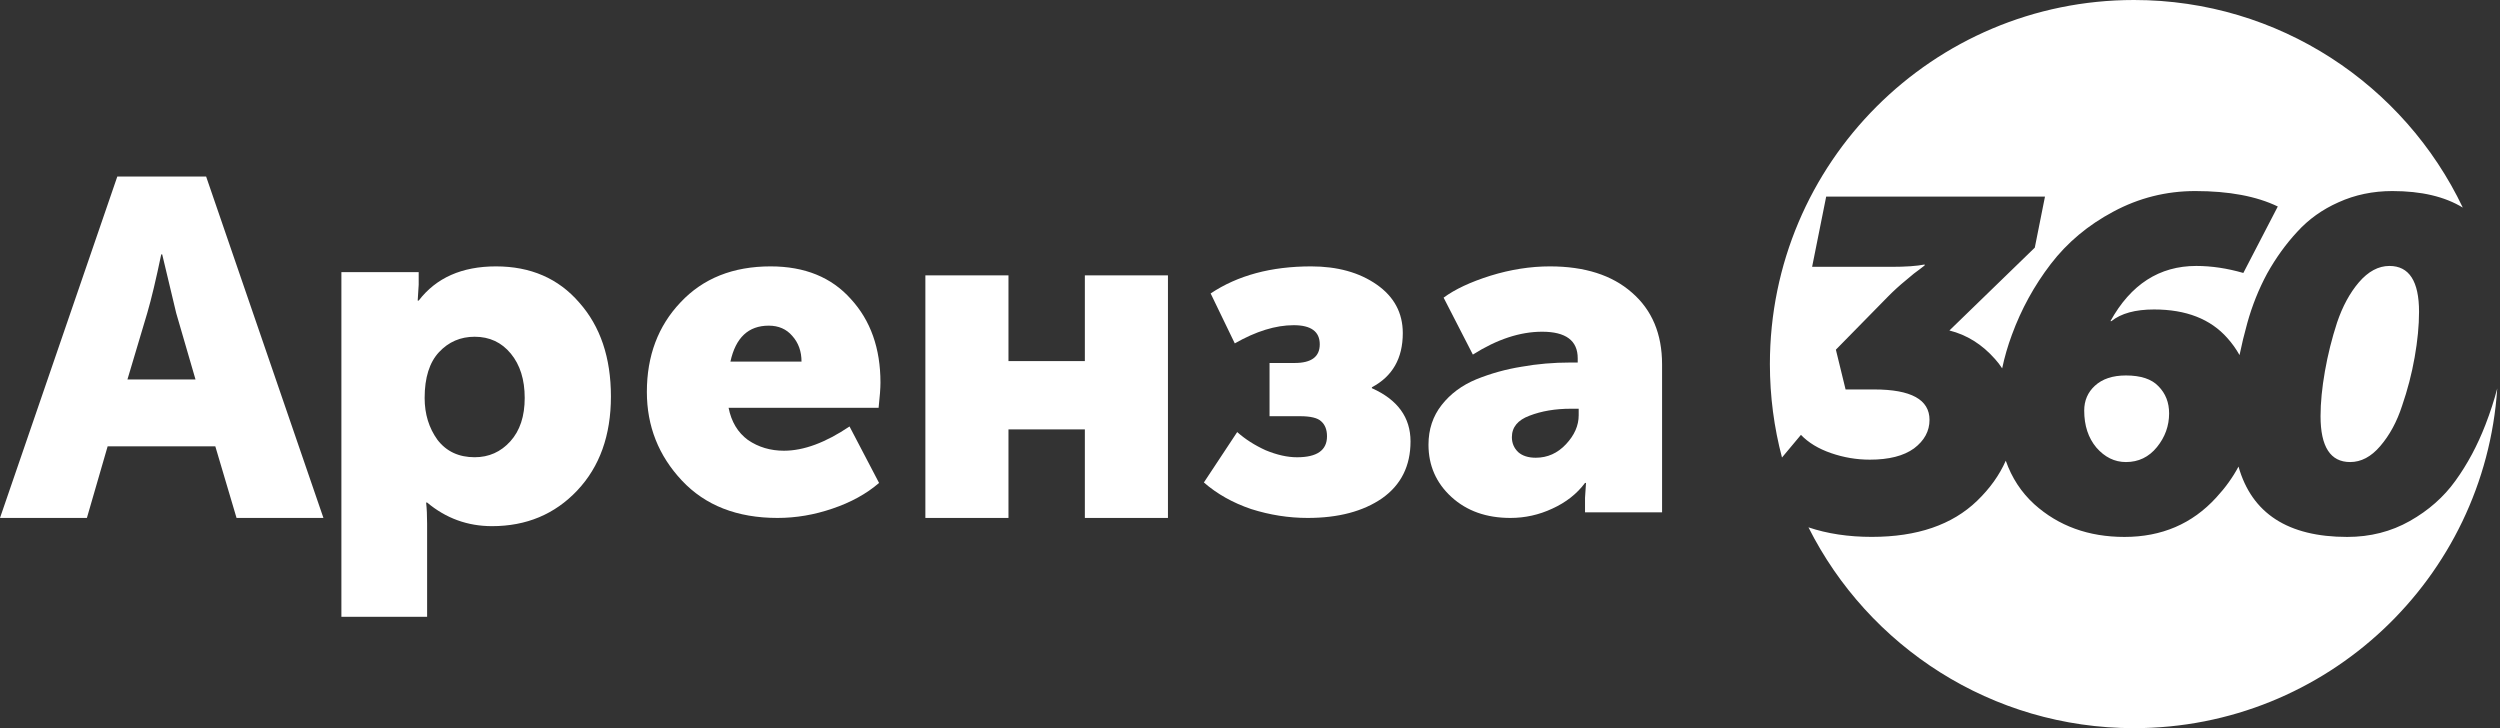 <?xml version="1.0" encoding="UTF-8"?> <svg xmlns="http://www.w3.org/2000/svg" width="206" height="60" viewBox="0 0 206 60" fill="none"><rect x="0" y="0" width="206" height="60" fill="#333333" stroke="none"/><g clip-path="url(#clip0_1264_81)"><path fill-rule="evenodd" clip-rule="evenodd" d="M202.935 17.107C201.45 16.198 199.515 15.743 197.13 15.743C195.531 15.743 194.052 16.052 192.692 16.669C191.36 17.26 190.227 18.07 189.294 19.098C188.362 20.101 187.535 21.245 186.816 22.531C186.123 23.816 185.577 25.179 185.177 26.619C184.927 27.518 184.714 28.398 184.537 29.258C184.256 28.755 183.922 28.287 183.532 27.853C182.146 26.285 180.134 25.5 177.495 25.5C175.95 25.5 174.777 25.822 173.977 26.464H173.898C175.577 23.431 177.935 21.914 180.973 21.914C182.226 21.914 183.519 22.107 184.851 22.492L187.69 17.016C185.931 16.167 183.665 15.743 180.893 15.743C178.495 15.743 176.243 16.309 174.137 17.44C172.059 18.546 170.34 19.985 168.98 21.759C167.621 23.533 166.555 25.475 165.782 27.583C165.438 28.511 165.17 29.435 164.979 30.353C164.804 30.082 164.607 29.826 164.389 29.584C163.323 28.376 162.07 27.592 160.631 27.232L167.667 20.406L168.506 16.202H150.477L149.318 21.987H155.834C157.033 21.987 157.953 21.923 158.592 21.794V21.871L158.192 22.18C157.926 22.36 157.539 22.668 157.033 23.105C156.527 23.517 156.034 23.967 155.554 24.455L151.276 28.813L152.076 32.091H154.435C157.473 32.091 158.992 32.927 158.992 34.598C158.992 35.524 158.566 36.308 157.713 36.951C156.86 37.568 155.647 37.876 154.075 37.876C152.982 37.876 151.916 37.696 150.877 37.336C149.837 36.976 149.011 36.475 148.398 35.832L146.836 37.7C146.186 35.243 145.839 32.662 145.839 30C145.839 13.431 159.27 0 175.839 0C187.792 0 198.113 6.991 202.935 17.107ZM149.017 43.453C153.949 53.266 164.107 60 175.839 60C191.734 60 204.742 47.638 205.773 32.004C205.52 32.981 205.197 33.975 204.805 34.987C204.139 36.71 203.313 38.253 202.327 39.615C201.367 40.952 200.115 42.058 198.569 42.932C197.023 43.806 195.304 44.243 193.412 44.243C188.535 44.243 185.548 42.311 184.453 38.445C183.983 39.333 183.369 40.186 182.612 41.004C180.64 43.163 178.122 44.243 175.057 44.243C172.099 44.243 169.62 43.343 167.621 41.544C166.554 40.569 165.772 39.375 165.275 37.961C164.755 39.147 163.967 40.25 162.91 41.27C160.858 43.25 157.966 44.239 154.235 44.239C152.31 44.239 150.571 43.977 149.017 43.453ZM193.652 38.073C192.026 38.073 191.213 36.813 191.213 34.293C191.213 33.188 191.333 31.954 191.573 30.591C191.813 29.228 192.146 27.891 192.573 26.58C193.026 25.243 193.625 24.138 194.371 23.264C195.144 22.364 195.984 21.914 196.89 21.914C198.516 21.914 199.329 23.174 199.329 25.693C199.329 26.824 199.209 28.071 198.969 29.434C198.729 30.797 198.382 32.134 197.929 33.445C197.503 34.756 196.903 35.862 196.13 36.761C195.384 37.636 194.558 38.073 193.652 38.073ZM171.739 33.831C171.739 35.065 172.072 36.08 172.738 36.877C173.431 37.674 174.244 38.073 175.177 38.073C176.216 38.073 177.069 37.661 177.735 36.839C178.402 36.016 178.735 35.09 178.735 34.062C178.735 33.162 178.442 32.416 177.855 31.825C177.296 31.234 176.403 30.938 175.177 30.938C174.084 30.938 173.231 31.221 172.618 31.787C172.032 32.326 171.739 33.008 171.739 33.831Z" fill="white"></path><path d="M117.707 36.641C117.707 35.384 118.069 34.295 118.792 33.372C119.516 32.449 120.467 31.744 121.645 31.256C122.851 30.769 124.097 30.423 125.382 30.218C126.668 29.987 128.008 29.872 129.401 29.872H130.004V29.526C130.004 28.064 129.026 27.334 127.07 27.334C125.249 27.334 123.347 27.962 121.364 29.218L118.953 24.526C119.891 23.834 121.177 23.232 122.811 22.719C124.472 22.206 126.106 21.95 127.713 21.95C130.579 21.95 132.83 22.668 134.464 24.104C136.125 25.539 136.955 27.513 136.955 30.026V42.217H130.606V41.025L130.687 39.794H130.606C129.937 40.691 129.039 41.396 127.914 41.909C126.816 42.422 125.664 42.678 124.458 42.678C122.476 42.678 120.855 42.101 119.596 40.948C118.337 39.794 117.707 38.358 117.707 36.641ZM124.579 36.025C124.579 36.512 124.753 36.922 125.101 37.256C125.449 37.563 125.932 37.717 126.548 37.717C127.512 37.717 128.343 37.346 129.039 36.602C129.736 35.858 130.084 35.064 130.084 34.218V33.679H129.441C128.155 33.679 127.017 33.872 126.025 34.256C125.061 34.615 124.579 35.205 124.579 36.025Z" fill="white"></path><path d="M99.2 39.755L101.945 35.602C102.608 36.192 103.39 36.692 104.292 37.102C105.22 37.486 106.082 37.679 106.878 37.679C108.522 37.679 109.345 37.102 109.345 35.948C109.345 35.41 109.185 35 108.867 34.718C108.575 34.436 107.992 34.295 107.117 34.295H104.61V29.91H106.679C108.058 29.91 108.748 29.398 108.748 28.372C108.748 27.321 108.032 26.796 106.6 26.796C105.114 26.796 103.497 27.295 101.746 28.295L99.757 24.18C101.985 22.693 104.743 21.95 108.032 21.95C110.206 21.95 112.01 22.45 113.442 23.45C114.874 24.45 115.59 25.783 115.59 27.449C115.59 29.526 114.742 31.013 113.044 31.91V31.987C115.166 32.936 116.227 34.397 116.227 36.371C116.227 38.397 115.444 39.961 113.88 41.063C112.315 42.14 110.273 42.678 107.753 42.678C106.188 42.678 104.637 42.435 103.099 41.947C101.587 41.435 100.287 40.704 99.2 39.755Z" fill="white"></path><path d="M76.251 42.678V22.69H83.098V29.754H89.392V22.69H96.239V42.678H89.392V35.382H83.098V42.678H76.251Z" fill="white"></path><path d="M53.302 32.295C53.302 29.321 54.227 26.86 56.079 24.911C57.93 22.937 60.402 21.95 63.496 21.95C66.311 21.95 68.517 22.847 70.115 24.642C71.738 26.411 72.55 28.706 72.55 31.526C72.55 31.987 72.499 32.679 72.397 33.602H60.035C60.263 34.756 60.795 35.641 61.632 36.256C62.495 36.846 63.484 37.14 64.599 37.14C66.222 37.14 68.023 36.474 70.001 35.141L72.435 39.794C71.396 40.691 70.115 41.396 68.594 41.909C67.097 42.422 65.588 42.678 64.067 42.678C60.745 42.678 58.12 41.653 56.193 39.602C54.266 37.551 53.302 35.115 53.302 32.295ZM60.187 29.795H66.045C66.045 28.949 65.791 28.244 65.284 27.68C64.802 27.116 64.156 26.834 63.344 26.834C61.67 26.834 60.618 27.821 60.187 29.795Z" fill="white"></path><path d="M28.131 50.822V22.426H34.5V23.459L34.418 24.77H34.5C35.942 22.89 38.065 21.95 40.868 21.95C43.726 21.95 46.012 22.943 47.727 24.928C49.469 26.888 50.34 29.469 50.34 32.672C50.34 35.876 49.414 38.457 47.564 40.417C45.713 42.376 43.372 43.355 40.542 43.355C38.528 43.355 36.745 42.707 35.194 41.409H35.112C35.166 41.886 35.194 42.468 35.194 43.157V50.822H28.131ZM34.99 32.792C34.99 34.115 35.343 35.267 36.051 36.247C36.786 37.2 37.806 37.676 39.113 37.676C40.283 37.676 41.263 37.239 42.052 36.366C42.842 35.492 43.236 34.301 43.236 32.792C43.236 31.282 42.855 30.065 42.093 29.138C41.331 28.211 40.338 27.748 39.113 27.748C37.943 27.748 36.963 28.172 36.173 29.019C35.384 29.866 34.99 31.124 34.99 32.792Z" fill="white"></path><path d="M0 42.678L9.666 14.547H16.985L26.651 42.678H19.491L17.741 36.776H8.87L7.16 42.678H0ZM10.501 31.268H16.11L14.519 25.799L13.365 20.96H13.286C12.861 23.006 12.477 24.619 12.132 25.799L10.501 31.268Z" fill="white"></path></g><defs><clipPath id="clip0_1264_81"><rect width="206" height="60" fill="white"></rect></clipPath></defs></svg> 